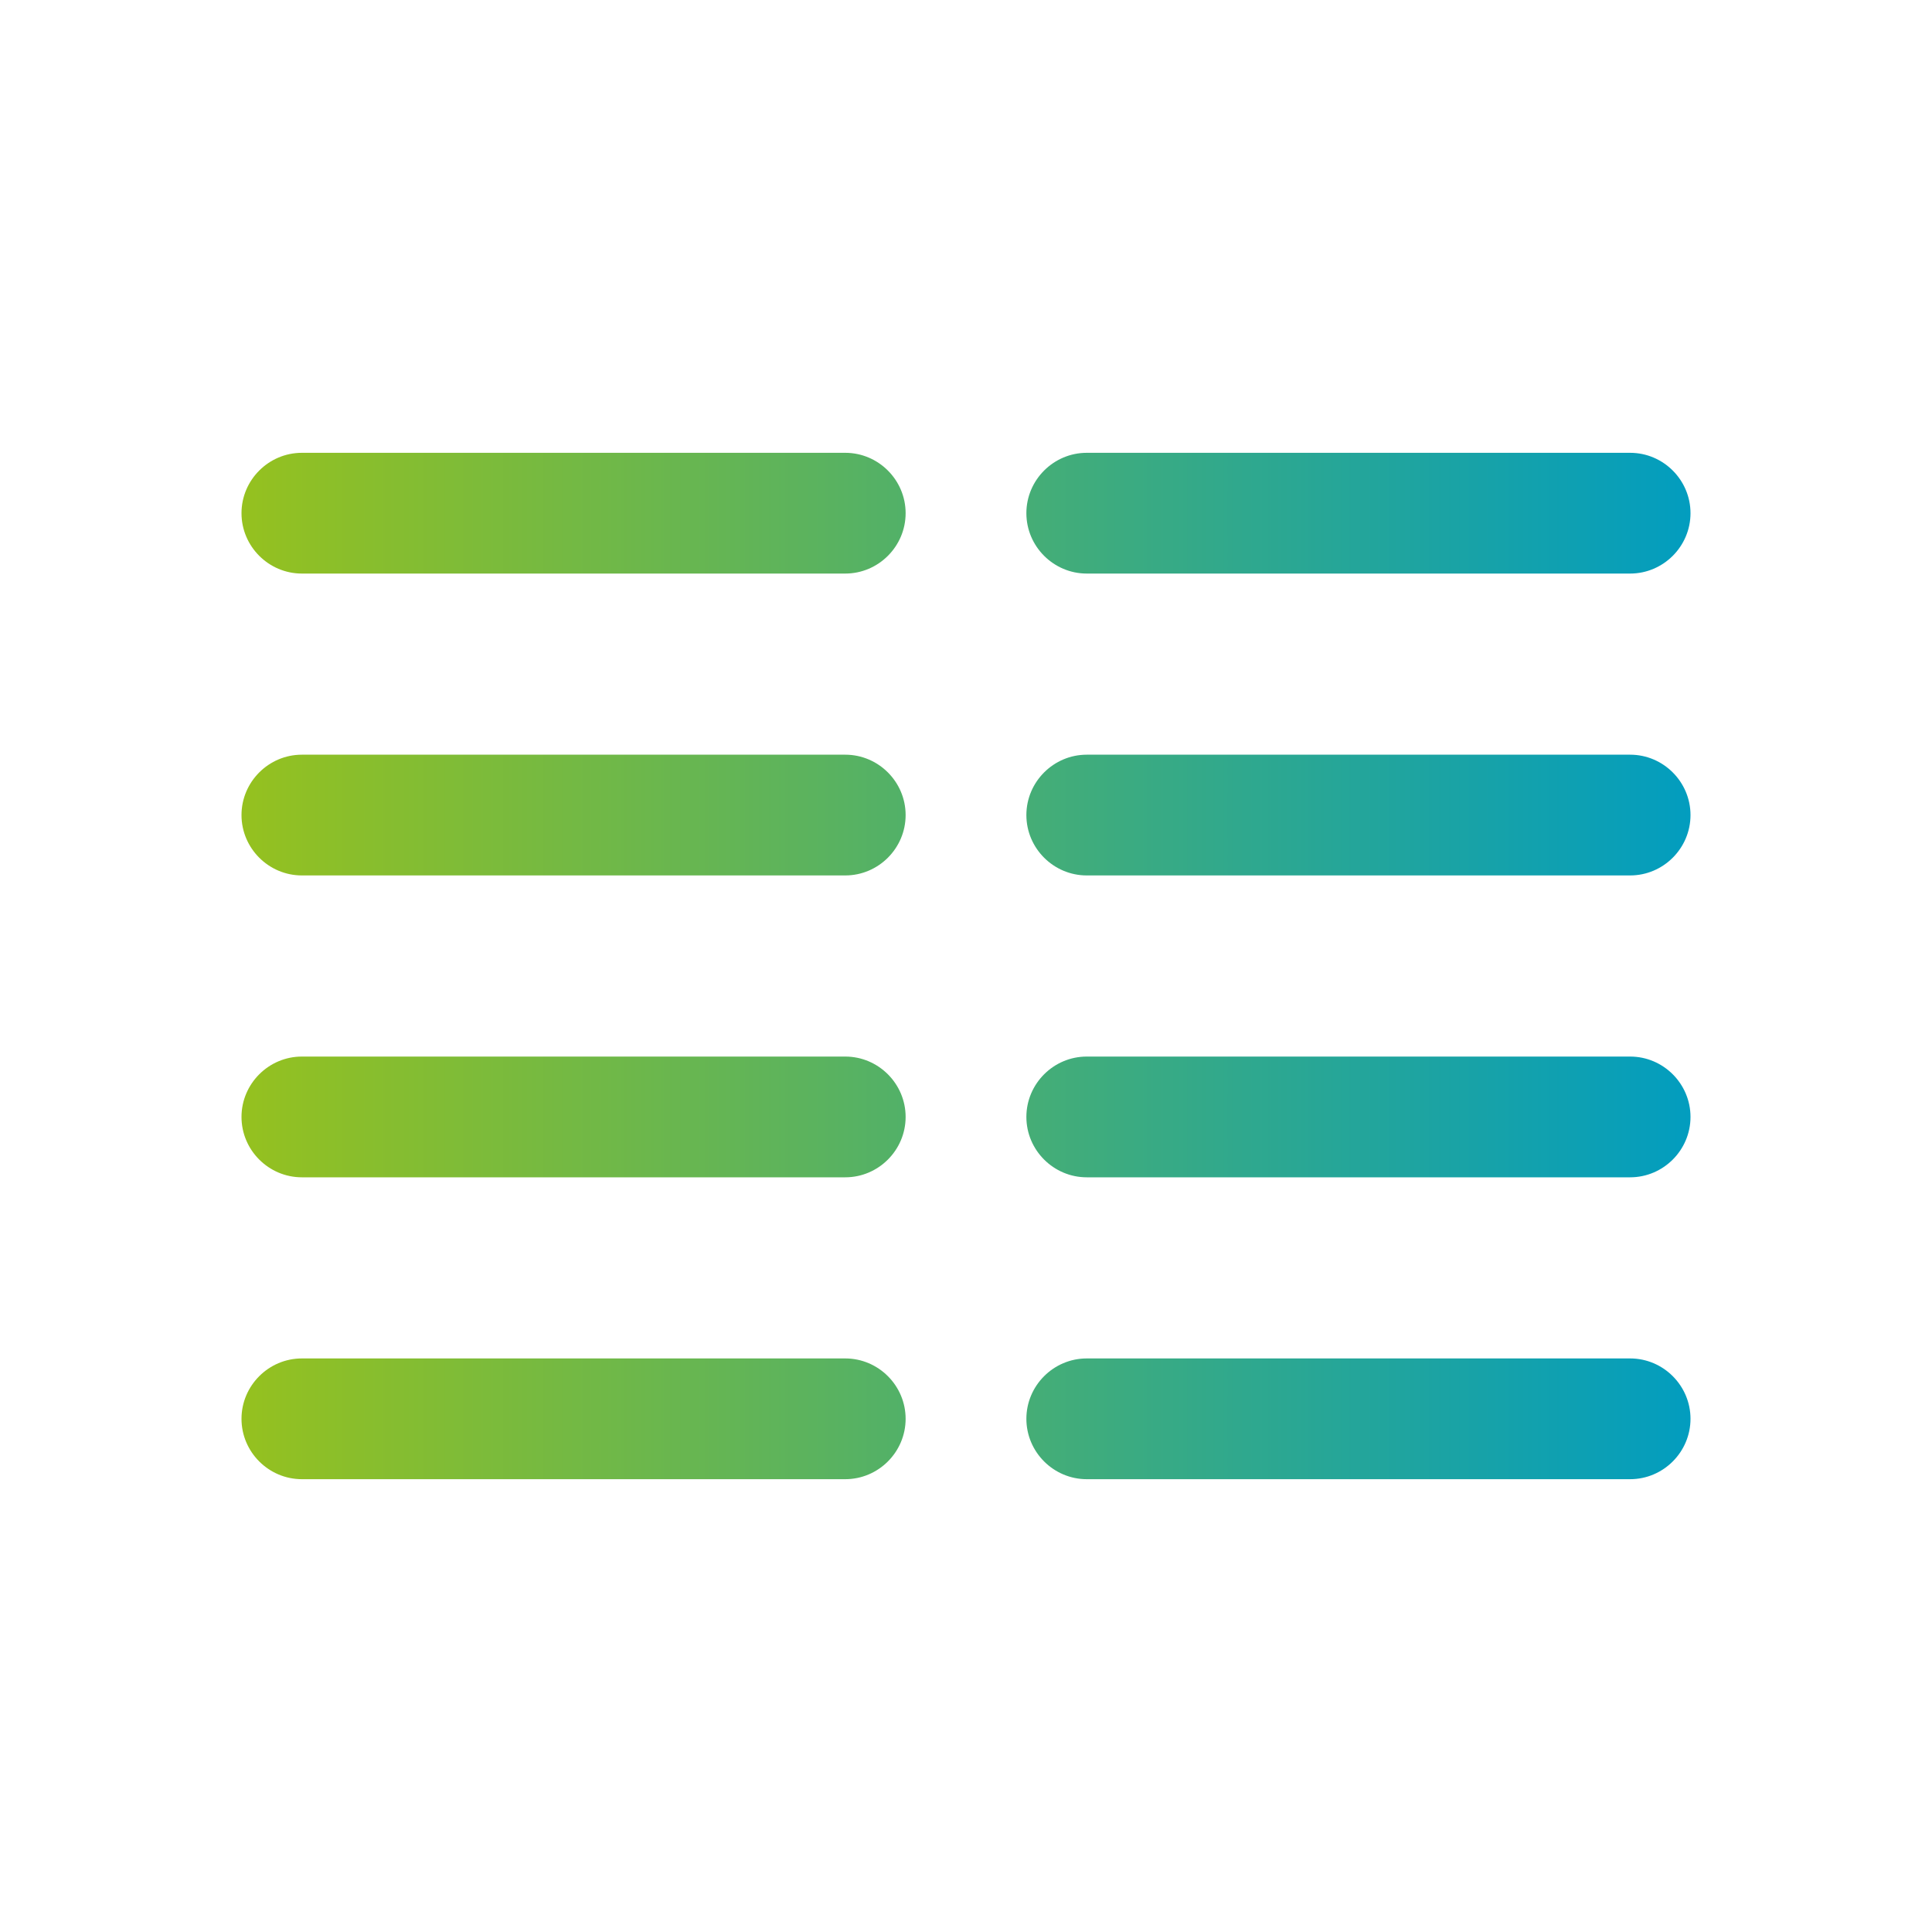 <?xml version="1.0" encoding="UTF-8"?>
<svg id="Ebene_1" data-name="Ebene 1" xmlns="http://www.w3.org/2000/svg" xmlns:xlink="http://www.w3.org/1999/xlink" viewBox="0 0 32 32">
  <defs>
    <style>
      .cls-1 {
        fill: url(#Neues_Verlaufsfeld_1);
      }
    </style>
    <linearGradient id="Neues_Verlaufsfeld_1" data-name="Neues Verlaufsfeld 1" x1="4" y1="16" x2="28" y2="16" gradientUnits="userSpaceOnUse">
      <stop offset="0" stop-color="#95c11f"/>
      <stop offset="1" stop-color="#029dbf"/>
    </linearGradient>
  </defs>
  <path class="cls-1" d="M15,8.5c0,.55-.45,1-1,1H5c-.55,0-1-.45-1-1s.45-1,1-1h9c.55,0,1,.45,1,1ZM14,12.5H5c-.55,0-1,.45-1,1s.45,1,1,1h9c.55,0,1-.45,1-1s-.45-1-1-1ZM14,17.5H5c-.55,0-1,.45-1,1s.45,1,1,1h9c.55,0,1-.45,1-1s-.45-1-1-1ZM14,22.5H5c-.55,0-1,.45-1,1s.45,1,1,1h9c.55,0,1-.45,1-1s-.45-1-1-1ZM18,9.5h9c.55,0,1-.45,1-1s-.45-1-1-1h-9c-.55,0-1,.45-1,1s.45,1,1,1ZM27,12.5h-9c-.55,0-1,.45-1,1s.45,1,1,1h9c.55,0,1-.45,1-1s-.45-1-1-1ZM27,17.5h-9c-.55,0-1,.45-1,1s.45,1,1,1h9c.55,0,1-.45,1-1s-.45-1-1-1ZM27,22.5h-9c-.55,0-1,.45-1,1s.45,1,1,1h9c.55,0,1-.45,1-1s-.45-1-1-1Z"/>
</svg>
